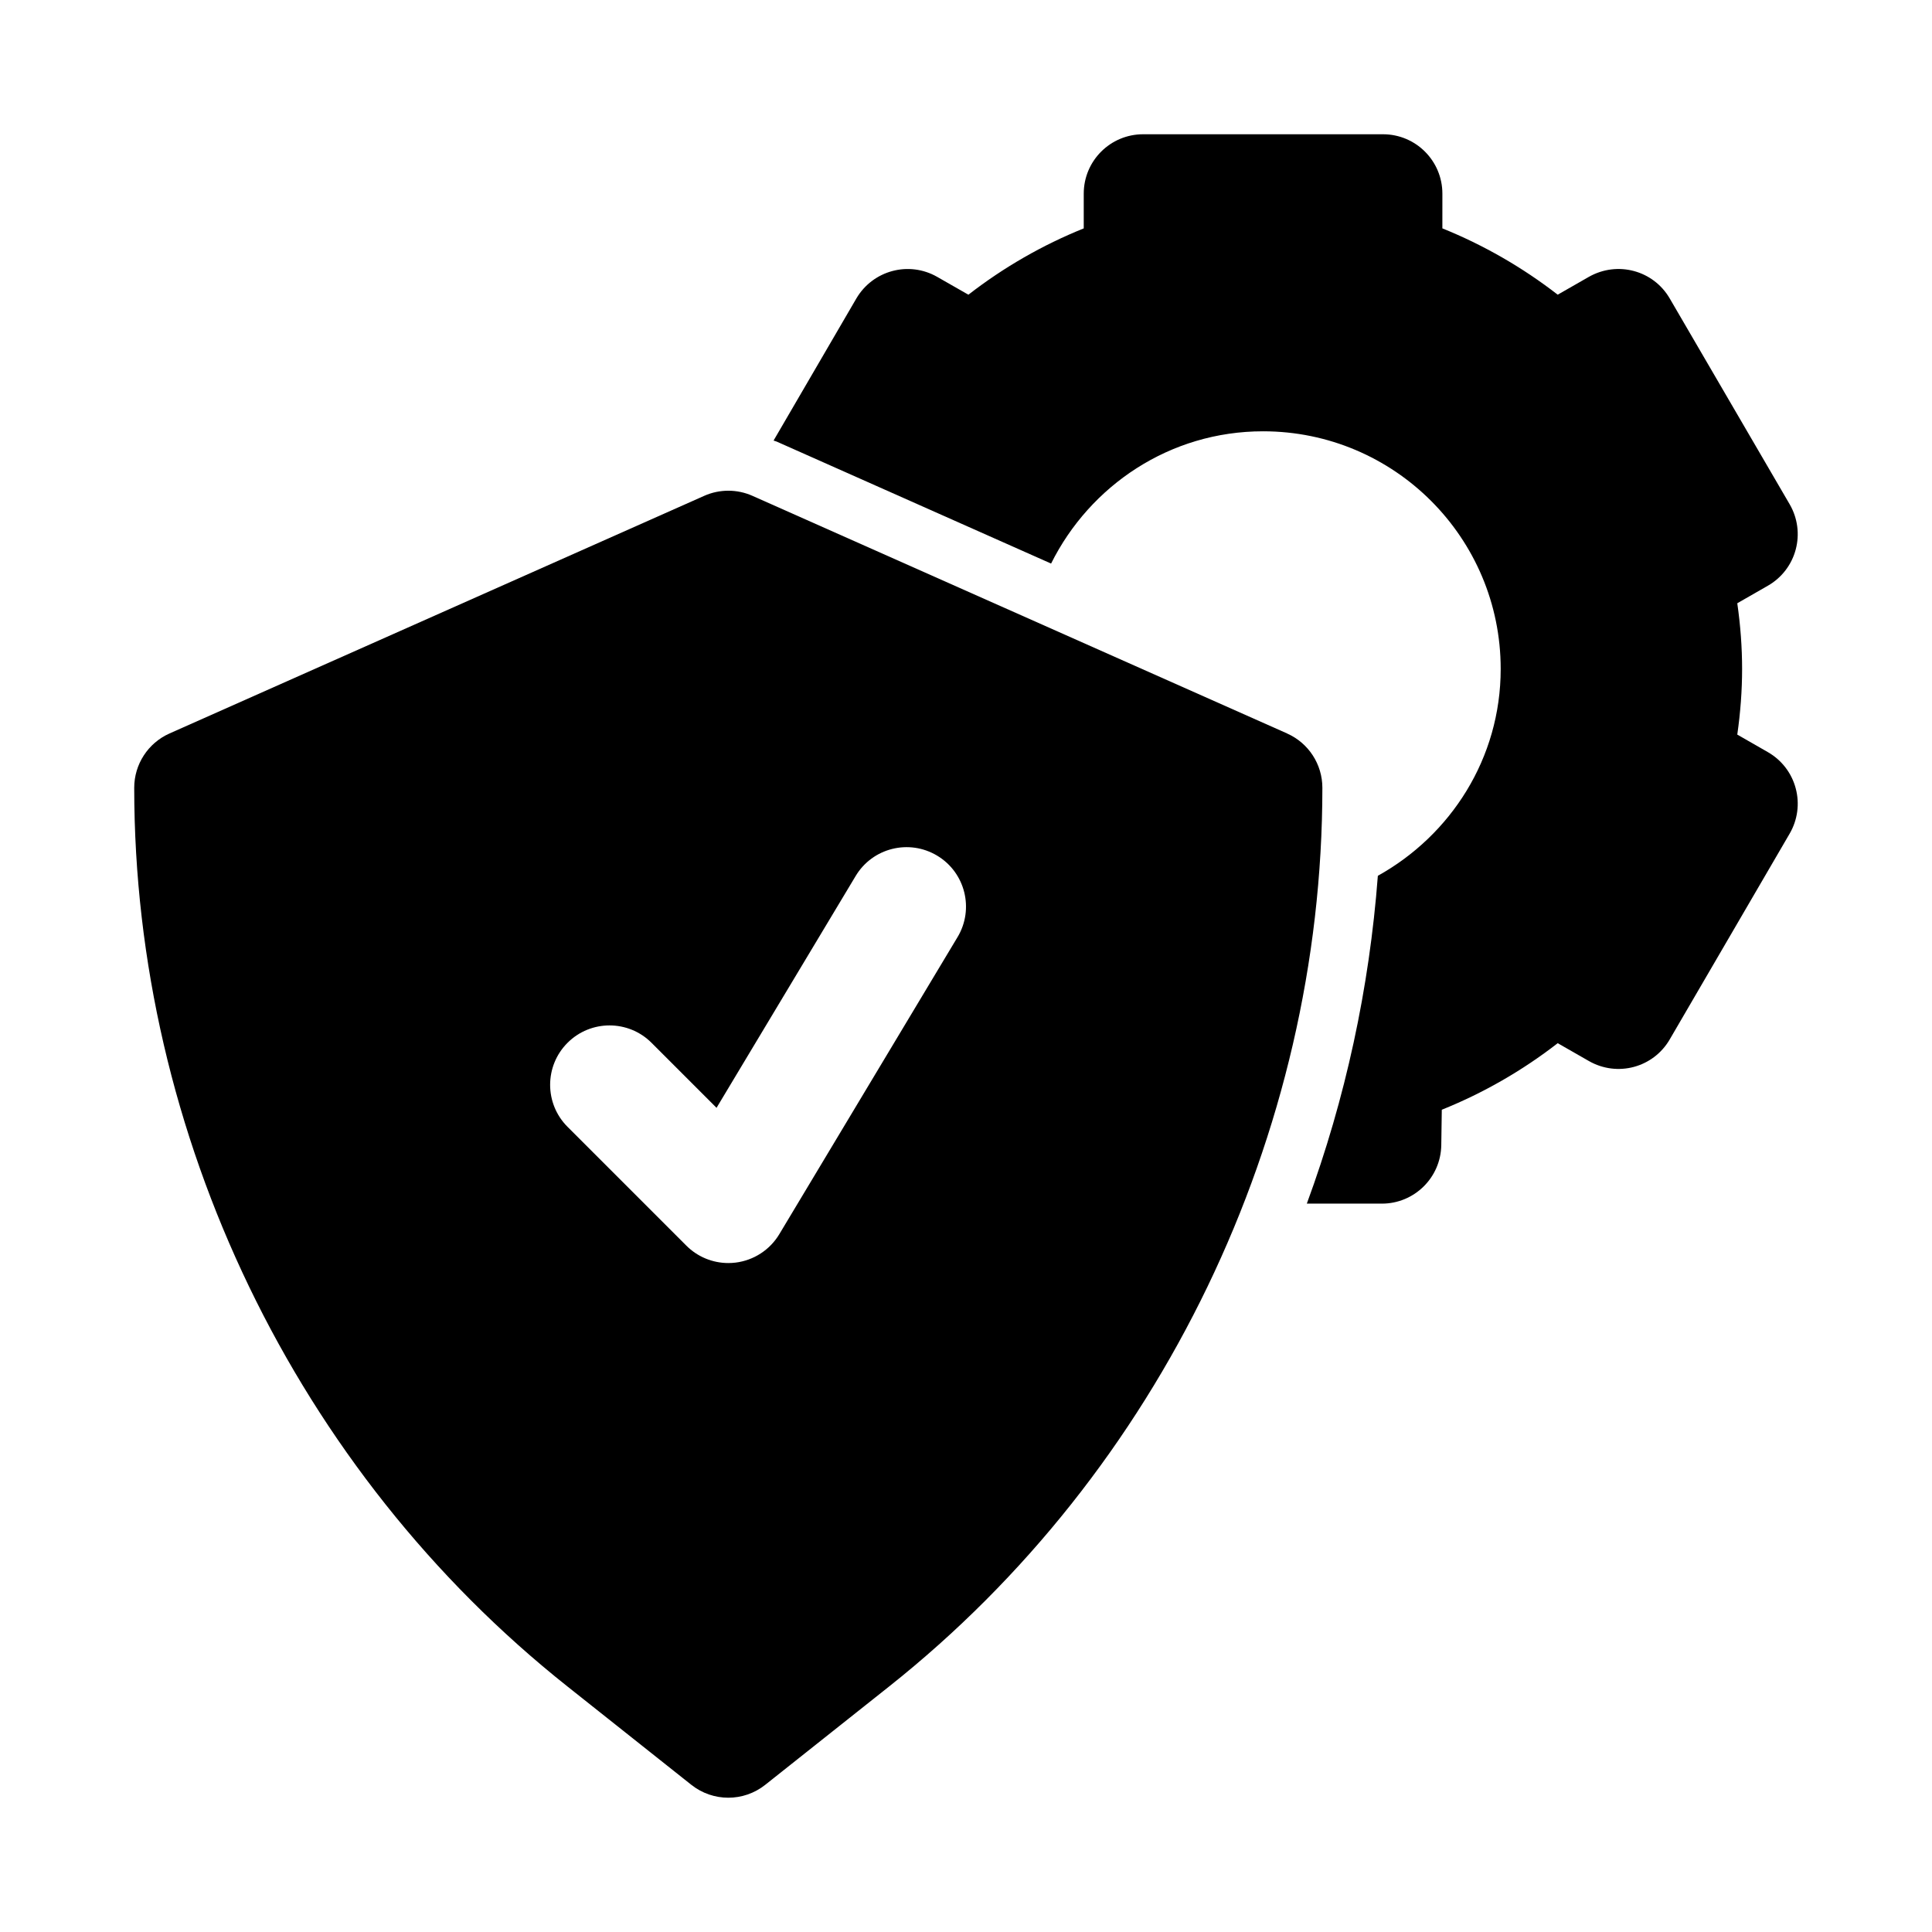<?xml version="1.0" encoding="UTF-8"?>
<!-- Uploaded to: SVG Find, www.svgrepo.com, Generator: SVG Find Mixer Tools -->
<svg fill="#000000" width="800px" height="800px" version="1.1" viewBox="144 144 512 512" xmlns="http://www.w3.org/2000/svg">
 <g>
  <path d="m485.11 338.38-141.7-62.977c-4.074-1.812-8.719-1.812-12.793 0l-141.7 62.977c-5.68 2.523-9.348 8.164-9.348 14.383 0 92.082 42.918 181.12 114.81 238.17l32.84 26.07c2.871 2.273 6.328 3.41 9.789 3.41 3.461 0 6.918-1.137 9.785-3.414l32.84-26.07c71.887-57.047 114.81-146.08 114.81-238.16 0-6.219-3.656-11.859-9.348-14.383zm-87.359 53.977-47.23 78.719c-2.492 4.152-6.766 6.934-11.578 7.527-0.641 0.078-1.285 0.117-1.922 0.117-4.152 0-8.164-1.637-11.133-4.613l-31.488-31.488c-6.148-6.148-6.148-16.113 0-22.262 6.148-6.148 16.113-6.148 22.262 0l17.227 17.227 36.863-61.43c4.473-7.465 14.137-9.871 21.602-5.398 7.457 4.477 9.871 14.145 5.398 21.602z"/>
  <path d="m612.5 343.32-8.102-4.644c0.844-5.871 1.277-11.691 1.277-17.402 0-5.711-0.43-11.531-1.277-17.406l8.102-4.644c3.644-2.082 6.305-5.535 7.379-9.586 1.09-4.059 0.508-8.371-1.598-12l-31.781-54.535c-4.336-7.465-13.852-10.031-21.434-5.734l-8.258 4.727c-9.332-7.242-19.664-13.176-30.566-17.574l0.004-9.199c0-8.695-7.043-15.742-15.742-15.742h-63.559c-8.703 0-15.742 7.051-15.742 15.742v9.203c-10.902 4.391-21.227 10.324-30.566 17.574l-8.273-4.727c-7.512-4.297-17.051-1.73-21.426 5.734l-21.934 37.648c0.27 0.113 0.555 0.148 0.824 0.27l72.723 32.324c10.32-20.699 31.477-35.051 56.172-35.051 34.781 0 62.977 28.195 62.977 62.977 0 23.684-13.23 44.066-32.555 54.82-2.254 29.801-8.578 59.066-18.824 86.879h19.891c8.609 0 15.621-6.91 15.742-15.52l0.137-9.363c10.961-4.398 21.34-10.355 30.719-17.637l8.258 4.727c7.578 4.328 17.098 1.738 21.434-5.734l31.781-54.535c2.106-3.629 2.691-7.941 1.598-12-1.074-4.055-3.734-7.504-7.379-9.59z"/>
 </g>
</svg>
